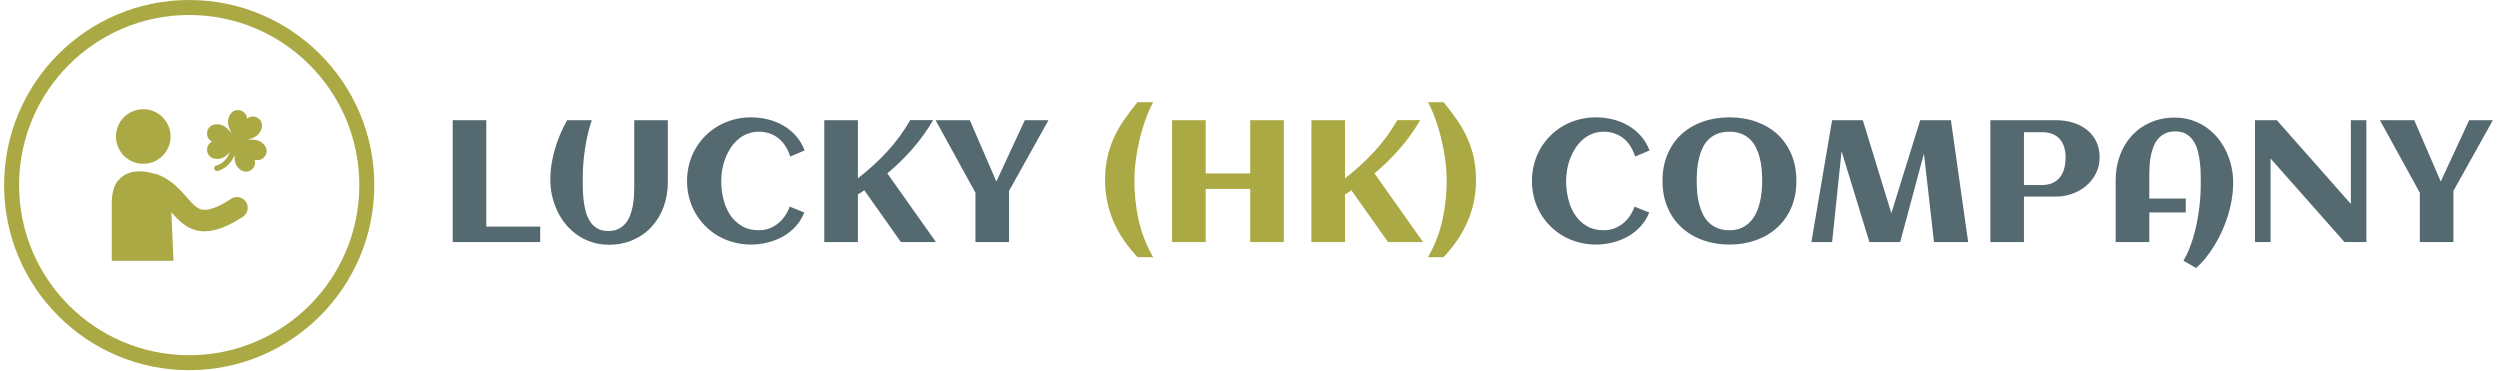<svg xmlns="http://www.w3.org/2000/svg" version="1.1" xmlns:xlink="http://www.w3.org/1999/xlink" xmlns:svgjs="http://svgjs.dev/svgjs" width="2000" height="297" viewBox="0 0 2000 297"><g transform="matrix(1,0,0,1,-1.212,-0.429)"><svg viewBox="0 0 396 59" data-background-color="#ffffff" preserveAspectRatio="xMidYMid meet" height="297" width="2000" xmlns="http://www.w3.org/2000/svg" xmlns:xlink="http://www.w3.org/1999/xlink"><g id="tight-bounds" transform="matrix(1,0,0,1,0.24,0.085)"><svg viewBox="0 0 395.52 58.83" height="58.83" width="395.52"><g><svg viewBox="0 0 482.488 71.765" height="58.83" width="395.52"><g transform="matrix(1,0,0,1,86.968,19.783)"><svg viewBox="0 0 395.52 32.198" height="32.198" width="395.52"><g id="textblocktransform"><svg viewBox="0 0 395.52 32.198" height="32.198" width="395.52" id="textblock"><g><svg viewBox="0 0 395.52 32.198" height="32.198" width="395.52"><g transform="matrix(1,0,0,1,0,0)"><svg width="395.52" viewBox="3.98 -40.36 588.53 47.83" height="32.198" data-palette-color="#556970"><g class="wordmark-text-0" data-fill-palette-color="primary" id="text-0"><path d="M29.22-4.47L29.22 0 3.98 0 3.98-35.16 13.67-35.16 13.67-4.47 29.22-4.47ZM36.98-35.16L44.09-35.16Q43.43-33.18 42.94-31.07 42.45-28.96 42.14-26.84 41.82-24.73 41.66-22.68 41.5-20.63 41.5-18.8L41.5-18.8Q41.5-17.46 41.51-15.78 41.53-14.11 41.71-12.38 41.89-10.64 42.31-9 42.72-7.35 43.54-6.05 44.36-4.76 45.64-3.98 46.92-3.2 48.83-3.2L48.83-3.2Q50.51-3.2 51.72-3.77 52.93-4.35 53.77-5.32 54.61-6.3 55.11-7.57 55.61-8.84 55.89-10.23 56.17-11.62 56.26-13.05 56.35-14.48 56.35-15.77L56.35-15.77 56.35-35.16 66.04-35.16 66.04-17.29Q66.04-13.45 64.82-10.16 63.6-6.86 61.37-4.43 59.15-2 56-0.62 52.85 0.76 49.02 0.76L49.02 0.76Q46.38 0.76 44.11 0.01 41.84-0.73 39.95-2.04 38.06-3.34 36.58-5.14 35.1-6.93 34.12-9.06 33.13-11.18 32.61-13.54 32.1-15.89 32.15-18.31L32.15-18.31 32.15-18.8Q32.18-20.75 32.54-22.84 32.91-24.93 33.53-27.03 34.15-29.13 35.03-31.19 35.91-33.25 36.98-35.16L36.98-35.16ZM105.51-26.44L105.51-26.44 101.34-24.68Q100.85-26.27 100.03-27.59 99.21-28.91 98.08-29.85 96.94-30.79 95.5-31.31 94.06-31.84 92.35-31.84L92.35-31.84Q90.52-31.84 89-31.24 87.47-30.64 86.26-29.59 85.05-28.54 84.15-27.15 83.25-25.76 82.64-24.18 82.03-22.61 81.73-20.92 81.44-19.24 81.44-17.63L81.44-17.63Q81.44-15.06 82.04-12.52 82.64-9.99 83.94-7.96 85.25-5.93 87.32-4.68 89.4-3.42 92.35-3.42L92.35-3.42Q93.92-3.42 95.31-3.94 96.7-4.47 97.83-5.38 98.97-6.3 99.82-7.54 100.68-8.79 101.19-10.23L101.19-10.23 105.41-8.54Q104.49-6.23 102.88-4.48 101.26-2.73 99.2-1.59 97.14-0.44 94.78 0.13 92.43 0.71 90.03 0.71L90.03 0.71Q87.45 0.71 85.07 0.07 82.69-0.56 80.63-1.73 78.58-2.91 76.91-4.57 75.24-6.23 74.06-8.25 72.87-10.28 72.22-12.66 71.58-15.04 71.58-17.63L71.58-17.63Q71.58-20.21 72.22-22.6 72.87-24.98 74.06-27.01 75.24-29.05 76.91-30.71 78.58-32.37 80.63-33.54 82.69-34.72 85.07-35.35 87.45-35.99 90.03-35.99L90.03-35.99Q92.52-35.99 94.9-35.4 97.29-34.81 99.34-33.63 101.39-32.45 102.99-30.65 104.58-28.86 105.51-26.44ZM120.87-13.75L120.87 0 111.17 0 111.17-35.16 120.87-35.16 120.87-18.41Q125.36-21.85 129.25-26.05 133.15-30.25 135.95-35.18L135.95-35.18 142.57-35.18Q139.98-30.76 136.64-26.93 133.29-23.1 129.36-19.82L129.36-19.82 143.4 0 133.29 0 122.72-14.94Q122.26-14.62 121.81-14.33 121.35-14.04 120.87-13.75L120.87-13.75ZM169.01-35.16L175.84-35.16 164.47-14.77 164.47 0 154.78 0 154.78-14.23 143.28-35.16 153.16-35.16 160.81-17.48 169.01-35.16Z" fill="#556970" data-fill-palette-color="primary"></path><path d="M206.04 4.35L206.04 4.35 201.52 4.35Q199.32 1.98 197.58-0.56 195.83-3.1 194.64-5.85 193.44-8.59 192.81-11.58 192.17-14.58 192.17-17.85L192.17-17.85Q192.17-21.36 192.81-24.32 193.44-27.27 194.65-29.96 195.86-32.64 197.59-35.17 199.32-37.7 201.52-40.36L201.52-40.36 206.04-40.36Q205.21-38.87 204.5-37.08 203.79-35.3 203.18-33.37 202.57-31.45 202.09-29.41 201.62-27.37 201.29-25.37 200.96-23.36 200.79-21.45 200.62-19.53 200.62-17.85L200.62-17.85Q200.62-11.91 201.85-6.36 203.08-0.81 206.04 4.35ZM221.2-15.33L221.2 0 211.5 0 211.5-35.16 221.2-35.16 221.2-19.8 234.04-19.8 234.04-35.16 243.73-35.16 243.73 0 234.04 0 234.04-15.33 221.2-15.33ZM261.38-13.75L261.38 0 251.69 0 251.69-35.16 261.38-35.16 261.38-18.41Q265.87-21.85 269.77-26.05 273.66-30.25 276.47-35.18L276.47-35.18 283.08-35.18Q280.5-30.76 277.15-26.93 273.81-23.1 269.88-19.82L269.88-19.82 283.91 0 273.81 0 263.23-14.94Q262.77-14.62 262.32-14.33 261.87-14.04 261.38-13.75L261.38-13.75ZM299.17-17.85L299.17-17.85Q299.17-14.58 298.54-11.58 297.9-8.59 296.7-5.85 295.51-3.1 293.77-0.56 292.04 1.98 289.82 4.35L289.82 4.35 285.33 4.35Q288.26-0.78 289.49-6.36 290.72-11.94 290.72-17.85L290.72-17.85Q290.72-19.53 290.55-21.45 290.38-23.36 290.05-25.37 289.72-27.37 289.25-29.41 288.77-31.45 288.17-33.37 287.57-35.3 286.85-37.08 286.13-38.87 285.33-40.36L285.33-40.36 289.82-40.36Q292.02-37.7 293.75-35.17 295.48-32.64 296.69-29.96 297.9-27.27 298.54-24.32 299.17-21.36 299.17-17.85Z" fill="#aba944" data-fill-palette-color="accent"></path><path d="M349.24-26.44L349.24-26.44 345.07-24.68Q344.58-26.27 343.76-27.59 342.94-28.91 341.81-29.85 340.67-30.79 339.23-31.31 337.79-31.84 336.08-31.84L336.08-31.84Q334.25-31.84 332.72-31.24 331.2-30.64 329.99-29.59 328.78-28.54 327.88-27.15 326.98-25.76 326.36-24.18 325.75-22.61 325.46-20.92 325.17-19.24 325.17-17.63L325.17-17.63Q325.17-15.06 325.77-12.52 326.36-9.99 327.67-7.96 328.98-5.93 331.05-4.68 333.13-3.42 336.08-3.42L336.08-3.42Q337.64-3.42 339.04-3.94 340.43-4.47 341.56-5.38 342.7-6.3 343.55-7.54 344.41-8.79 344.92-10.23L344.92-10.23 349.14-8.54Q348.22-6.23 346.6-4.48 344.99-2.73 342.93-1.59 340.87-0.44 338.51 0.13 336.15 0.71 333.76 0.71L333.76 0.71Q331.17 0.71 328.79 0.07 326.41-0.56 324.36-1.73 322.31-2.91 320.64-4.57 318.97-6.23 317.78-8.25 316.6-10.28 315.95-12.66 315.31-15.04 315.31-17.63L315.31-17.63Q315.31-20.21 315.95-22.6 316.6-24.98 317.78-27.01 318.97-29.05 320.64-30.71 322.31-32.37 324.36-33.54 326.41-34.72 328.79-35.35 331.17-35.99 333.76-35.99L333.76-35.99Q336.25-35.99 338.63-35.4 341.01-34.81 343.06-33.63 345.11-32.45 346.71-30.65 348.31-28.86 349.24-26.44ZM391.6-17.63L391.6-17.63Q391.6-13.38 390.13-9.97 388.67-6.57 386.08-4.2 383.49-1.83 379.95-0.56 376.41 0.71 372.29 0.71L372.29 0.71Q368.16 0.71 364.62-0.56 361.08-1.83 358.49-4.2 355.9-6.57 354.44-9.97 352.97-13.38 352.97-17.63L352.97-17.63Q352.97-21.95 354.43-25.35 355.88-28.76 358.45-31.12 361.03-33.47 364.57-34.73 368.11-35.99 372.29-35.99L372.29-35.99Q376.46-35.99 380-34.73 383.54-33.47 386.12-31.12 388.69-28.76 390.14-25.35 391.6-21.95 391.6-17.63ZM381.73-17.63L381.73-17.63Q381.73-19.24 381.59-20.92 381.44-22.61 381.05-24.19 380.66-25.78 379.99-27.17 379.32-28.56 378.27-29.6 377.22-30.64 375.74-31.24 374.26-31.84 372.29-31.84L372.29-31.84Q370.28-31.84 368.79-31.24 367.3-30.64 366.25-29.61 365.21-28.59 364.55-27.2 363.89-25.81 363.51-24.23 363.13-22.66 362.98-20.96 362.84-19.26 362.84-17.63L362.84-17.63Q362.84-16.02 362.98-14.33 363.13-12.65 363.52-11.07 363.91-9.5 364.58-8.11 365.25-6.71 366.3-5.68 367.35-4.64 368.83-4.03 370.31-3.42 372.29-3.42L372.29-3.42Q374.21-3.42 375.65-4.04 377.09-4.66 378.14-5.73 379.19-6.79 379.89-8.19 380.59-9.59 380.99-11.17 381.39-12.74 381.56-14.4 381.73-16.06 381.73-17.63ZM412.66 0L404.63-26.22 401.9 0 395.92 0 401.9-35.16 410.76-35.16 418.99-8.33 427.31-35.16 436.17-35.16 441.15 0 431.29 0 428.39-25.54 421.53 0 412.66 0ZM457.24-13.13L457.24 0 447.55 0 447.55-35.16 466.54-35.16Q469.01-35.16 471.27-34.5 473.53-33.84 475.26-32.51 476.99-31.18 478.03-29.16 479.07-27.15 479.07-24.44L479.07-24.44Q479.07-22.73 478.58-21.23 478.09-19.73 477.22-18.48 476.36-17.24 475.19-16.24 474.01-15.23 472.62-14.55 471.23-13.87 469.68-13.5 468.13-13.13 466.54-13.13L466.54-13.13 457.24-13.13ZM469.25-24.44L469.25-24.44Q469.25-27.83 467.53-29.77 465.81-31.71 462.34-31.71L462.34-31.71 457.24-31.71 457.24-16.46 462.34-16.46Q464.2-16.46 465.51-17.05 466.81-17.65 467.64-18.73 468.47-19.8 468.86-21.25 469.25-22.71 469.25-24.44ZM517.59-16.82L517.59-16.82 517.59-16.36Q517.54-14.31 517.16-12.11 516.78-9.91 516.1-7.71 515.42-5.52 514.47-3.37 513.51-1.22 512.33 0.74 511.14 2.71 509.78 4.43 508.41 6.15 506.9 7.47L506.9 7.47 503.26 5.37Q504.11 3.93 504.81 2.23 505.51 0.54 506.07-1.32 506.63-3.17 507.03-5.13 507.43-7.08 507.7-9.01 507.97-10.94 508.11-12.81 508.24-14.67 508.24-16.36L508.24-16.36Q508.24-17.68 508.23-19.35 508.22-21.02 508.03-22.75 507.85-24.49 507.43-26.14 507.02-27.78 506.2-29.08 505.38-30.37 504.1-31.15 502.82-31.93 500.92-31.93L500.92-31.93Q499.23-31.93 498.02-31.36 496.81-30.79 495.97-29.82 495.13-28.86 494.63-27.59 494.13-26.32 493.85-24.91 493.57-23.51 493.48-22.08 493.4-20.65 493.4-19.38L493.4-19.38 493.4-12.57 503.92-12.57 503.92-8.54 493.4-8.54 493.4 0 483.7 0 483.7-17.87Q483.7-21.7 484.92-25 486.14-28.3 488.38-30.73 490.61-33.15 493.75-34.53 496.89-35.91 500.74-35.91L500.74-35.91Q503.36-35.91 505.64-35.17 507.92-34.42 509.8-33.12 511.68-31.81 513.16-30.02 514.64-28.22 515.62-26.1 516.61-23.97 517.13-21.61 517.64-19.24 517.59-16.82ZM528.38-24.12L528.38 0 523.89 0 523.89-35.16 530.19-35.16 551.55-11.01 551.55-35.16 556.02-35.16 556.02 0 549.72 0 528.38-24.12ZM585.68-35.16L592.51-35.16 581.13-14.77 581.13 0 571.44 0 571.44-14.23 559.94-35.16 569.83-35.16 577.47-17.48 585.68-35.16Z" fill="#556970" data-fill-palette-color="primary"></path></g></svg></g></svg></g></svg></g></svg></g><g><svg viewBox="0 0 71.765 71.765" height="71.765" width="71.765"><g><svg></svg></g><g id="icon-0"><svg viewBox="0 0 71.765 71.765" height="71.765" width="71.765"><g><path d="M0 35.883c0-19.817 16.065-35.883 35.883-35.883 19.817 0 35.883 16.065 35.882 35.883 0 19.817-16.065 35.883-35.882 35.882-19.817 0-35.883-16.065-35.883-35.882zM35.883 68.862c18.214 0 32.979-14.765 32.979-32.979 0-18.214-14.765-32.979-32.979-32.979-18.214 0-32.979 14.765-32.979 32.979 0 18.214 14.765 32.979 32.979 32.979z" data-fill-palette-color="accent" fill="#aba944" stroke="transparent"></path></g><g transform="matrix(1,0,0,1,20.87,21.205)"><svg viewBox="0 0 30.025 29.355" height="29.355" width="30.025"><g><svg xmlns="http://www.w3.org/2000/svg" xmlns:xlink="http://www.w3.org/1999/xlink" version="1.1" x="0" y="0" viewBox="13.501 313.535 238.277 232.964" enable-background="new 0 285.5 282.5 270.5" xml:space="preserve" height="29.355" width="30.025" class="icon-dxe-0" data-fill-palette-color="accent" id="dxe-0"><circle cx="61.973" cy="355.254" r="42" fill="#aba944" data-fill-palette-color="accent"></circle><path d="M219.972 455.99C215.011 448.345 204.792 446.17 197.149 451.133 176.909 464.269 161.7 469.817 151.932 467.623 144.311 465.91 138.174 459.292 128.793 448.635 118.213 436.617 105.045 421.66 83.676 413.57A16.5 16.5 0 0 0 78.969 412.542C61.607 407.362 40.347 405.978 26.739 419.587 23.029 423.297 13.501 430.585 13.501 459.42V546.499H108.476L105.194 471.769C115.759 483.749 126.893 495.821 144.698 499.822 148.461 500.668 152.34 501.093 156.362 501.093 172.954 501.093 191.967 493.837 215.114 478.816 222.758 473.854 224.933 463.635 219.972 455.99" fill="#aba944" data-fill-palette-color="accent"></path><path d="M167.83 363.161C164.465 361.294 160.002 357.687 160.079 350.202L160.081 350.133C160.499 343.599 164.266 338.849 170.421 337.099A18 18 0 0 1 175.309 336.441C180.582 336.441 185.404 338.55 188.161 340.525 191.676 343.045 194.593 346.445 197.417 349.734 197.618 349.969 197.818 350.2 198.018 350.432 196.609 347.711 195.236 344.824 194.097 341.782 192.727 337.884 191.516 333.595 193.022 327.842 194.637 321.65 197.843 317.428 202.294 315.632 205.878 314.186 209.837 314.288 213.615 315.96L213.685 315.993C219.9 319.22 221.266 324.072 221.63 327.877 224.031 326.033 226.925 324.509 230.568 324.509 232.525 324.509 234.55 324.972 236.599 325.879L236.66 325.908C242.493 328.879 245.362 334.22 244.534 340.564 243.667 347.173 238.799 352.825 234.365 355.495 230.66 357.725 226.382 359.058 222.246 360.349 222.057 360.406 221.876 360.463 221.69 360.522 224.146 360.289 226.691 360.127 229.265 360.126 229.67 360.126 230.073 360.13 230.504 360.141 234.632 360.308 239.066 360.767 243.854 364.29 249.014 368.078 251.755 372.614 251.778 377.414 251.795 380.139 251.027 384.155 247.295 387.81L247.236 387.865C244.339 390.38 241.315 391.597 237.996 391.597H237.994C236.322 391.597 234.757 391.285 233.275 390.863 234.335 394.564 234.946 400.276 229.593 405.518L229.545 405.564C226.714 408.055 223.431 409.369 220.054 409.369 217.682 409.369 215.247 408.713 213.015 407.468 207.196 404.223 203.738 397.61 202.895 392.5 202.411 389.579 202.424 386.561 202.583 383.562 197.25 397.436 186.368 405.401 176.659 408.269 176.255 408.389 175.847 408.446 175.447 408.446A4.273 4.273 0 0 1 174.238 400.075C182.085 397.757 190.895 391.087 195.001 379.312A68 68 0 0 1 191.519 382.933C188.481 385.733 185.023 388.544 179.144 389.44A26.6 26.6 0 0 1 175.186 389.757H175.185C170.676 389.757 166.898 388.374 164.259 385.764 162.323 383.851 160.026 380.469 160.078 375.24L160.08 375.165C160.581 368.181 164.486 365.006 167.83 363.161" fill="#aba944" data-fill-palette-color="accent"></path></svg></g></svg></g></svg></g></svg></g></svg></g><defs></defs></svg><rect width="395.52" height="58.83" fill="none" stroke="none" visibility="hidden"></rect></g></svg></g></svg>